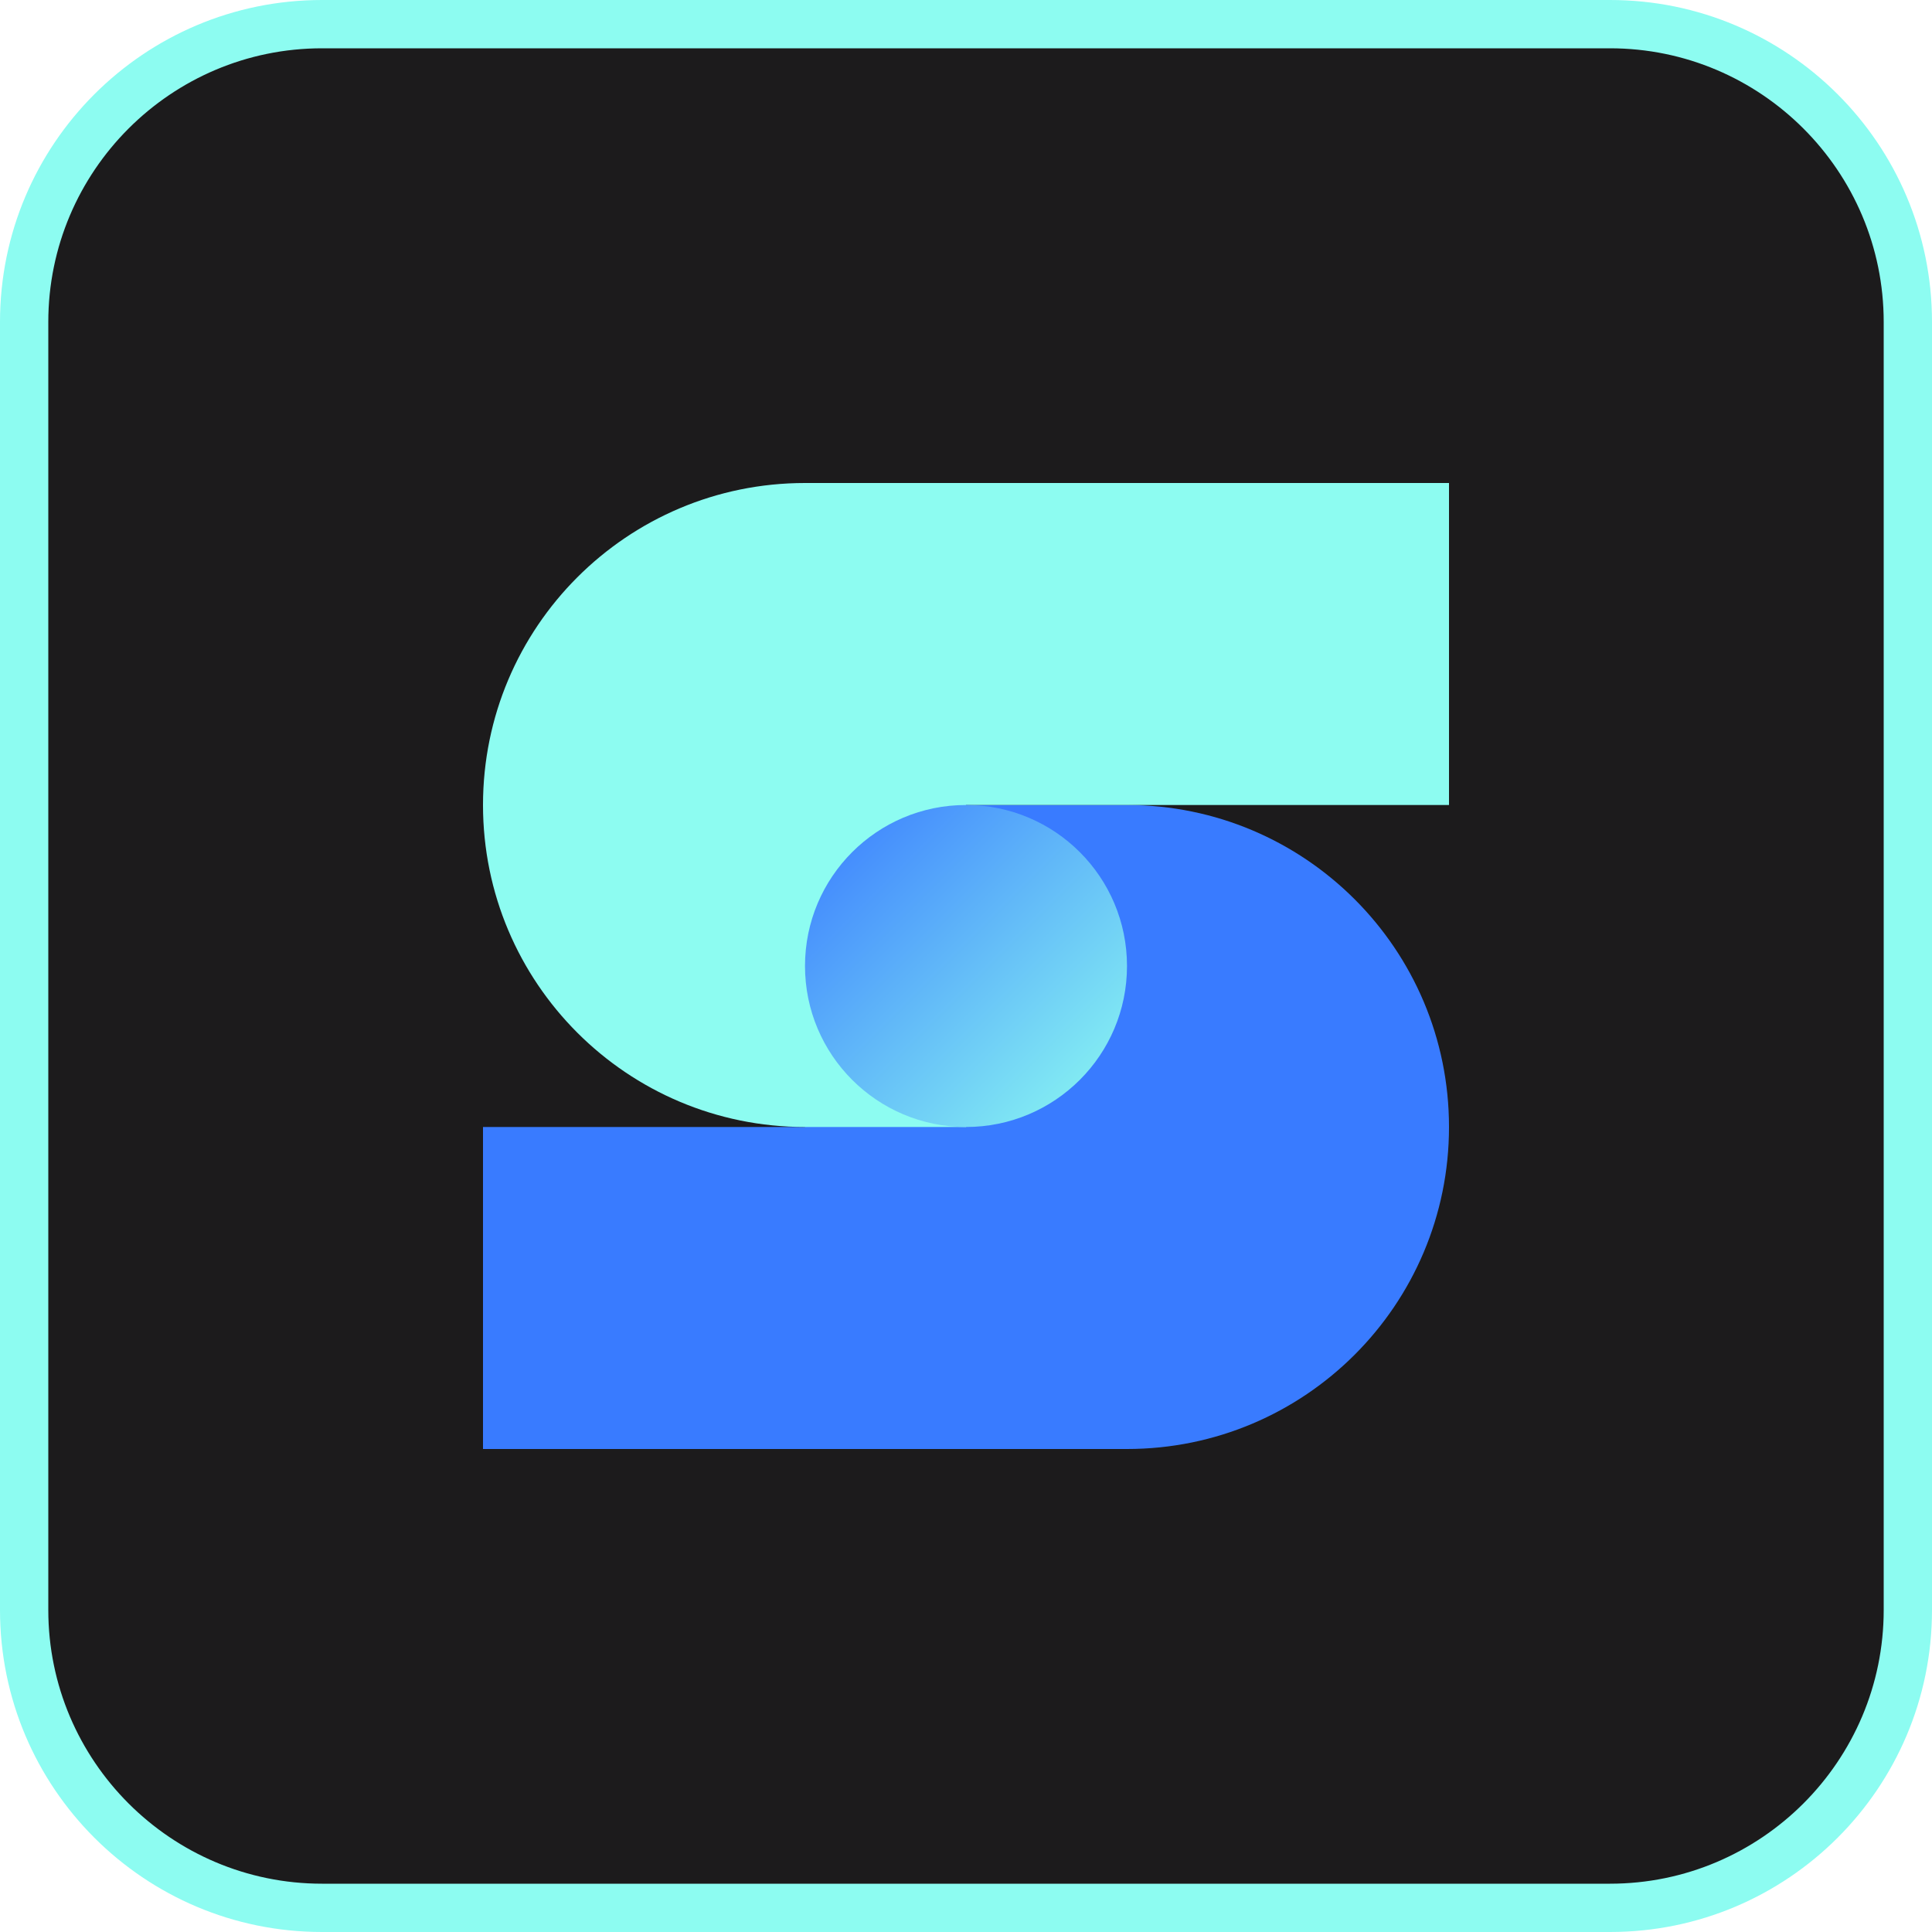 <svg width="96" height="96" viewBox="0 0 96 96" fill="none" xmlns="http://www.w3.org/2000/svg">
<g clip-path="url(#clip0_6583_47)">
<path d="M80.001 1.2H16.001C7.827 1.2 1.201 7.826 1.201 16V80C1.201 88.174 7.827 94.8 16.001 94.8H80.001C88.174 94.8 94.801 88.174 94.801 80V16C94.801 7.826 88.174 1.2 80.001 1.2Z" fill="#1C1B1C"/>
<path d="M80 2.4C87.499 2.4 93.6 8.501 93.6 16V80C93.6 87.499 87.499 93.6 80 93.6H16C8.501 93.6 2.4 87.499 2.4 80V16C2.4 8.501 8.501 2.4 16 2.4H80ZM80 0H16C7.164 0 0 7.164 0 16V80C0 88.836 7.164 96 16 96H80C88.836 96 96 88.836 96 80V16C96 7.164 88.836 0 80 0Z" fill="#8DFCF1"/>
<path d="M56 72C64.837 72 72 64.837 72 56C72 47.163 64.837 40 56 40H40V56H24V72L56 72Z" fill="#397BFF"/>
<path fill-rule="evenodd" clip-rule="evenodd" d="M24 40C24 31.163 31.163 24 40 24H72V40H48V56H40C31.163 56 24 48.837 24 40Z" fill="#8DFCF1"/>
<circle cx="48" cy="48" r="8" fill="url(#paint0_linear_6583_47)"/>
</g>
<defs>
<linearGradient id="paint0_linear_6583_47" x1="40" y1="40" x2="56" y2="56" gradientUnits="userSpaceOnUse">
<stop stop-color="#397BFF"/>
<stop offset="1" stop-color="#8DFCF1"/>
</linearGradient>
<clipPath id="clip0_6583_47">
<rect width="96" height="96" fill="white"/>
</clipPath>
</defs>
</svg>
